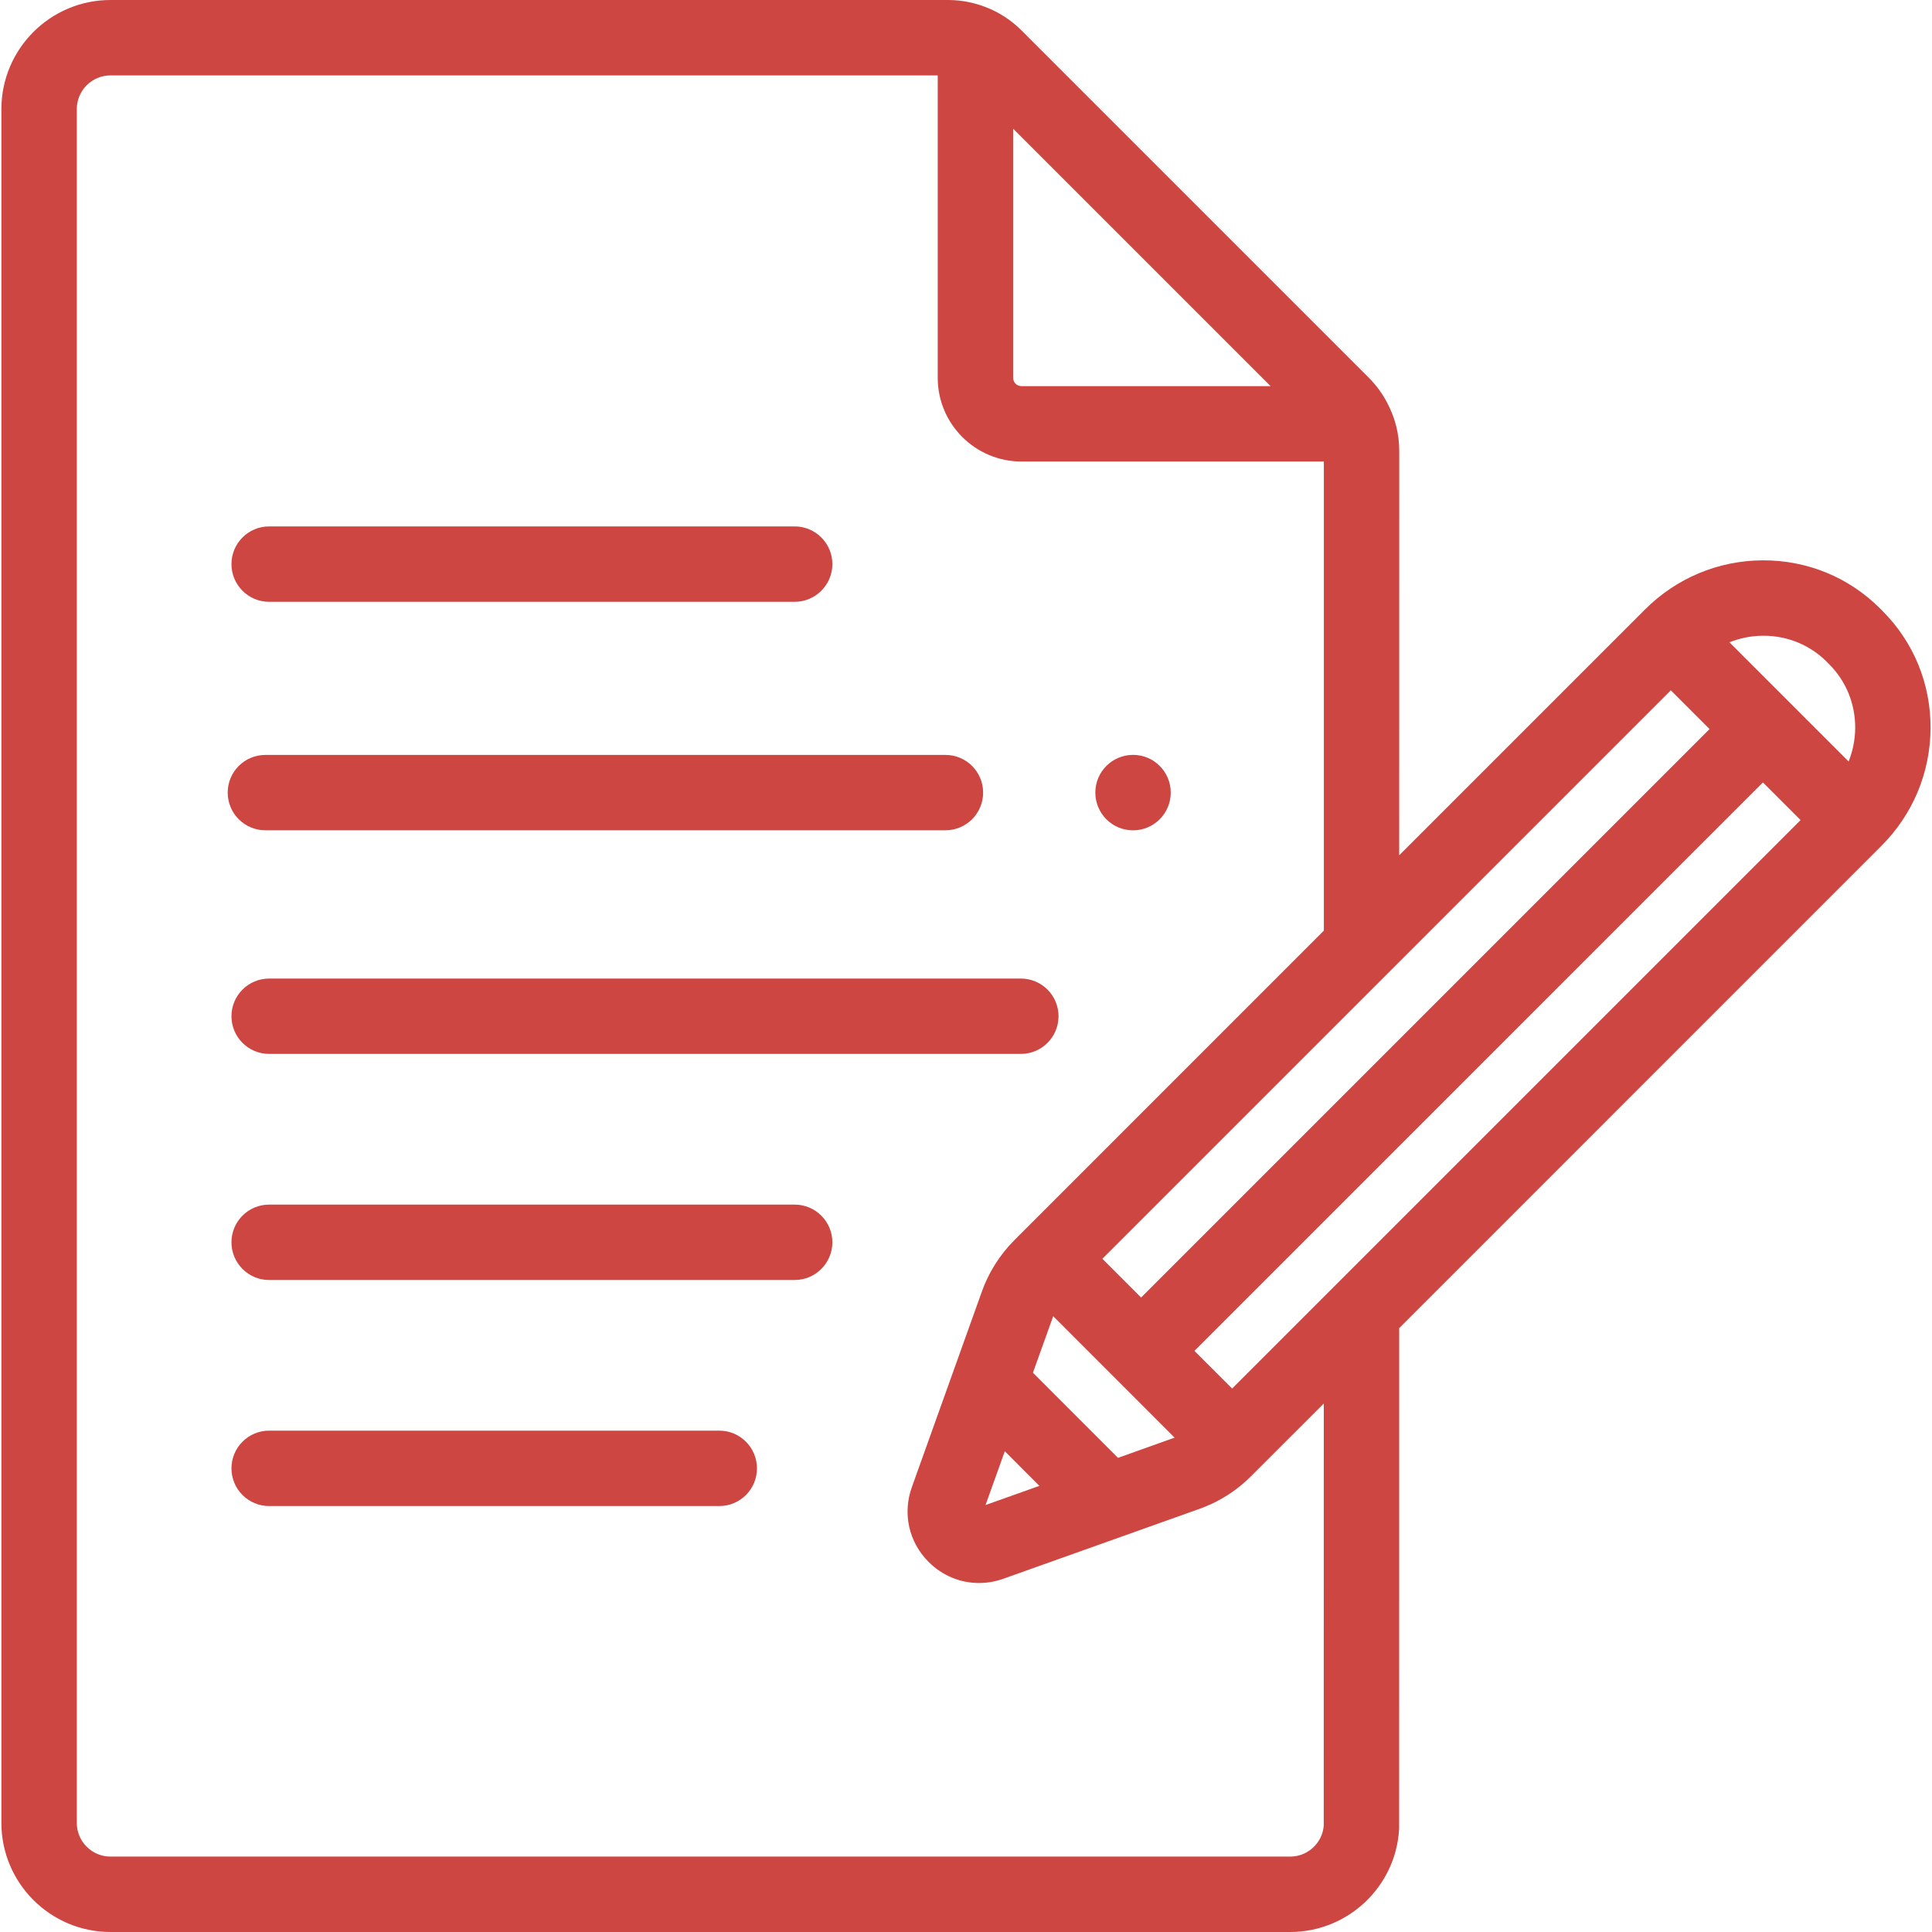 <?xml version="1.0" encoding="UTF-8"?>
<svg xmlns="http://www.w3.org/2000/svg" width="36" height="36" viewBox="0 0 36 36" fill="none">
  <g clip-path="url(#clip0_35_1963)">
    <path d="M5.015 11.214H14.807C15.195 11.214 15.51 10.899 15.51 10.511C15.51 10.123 15.195 9.809 14.807 9.809H5.015C4.627 9.809 4.313 10.123 4.313 10.511C4.313 10.899 4.627 11.214 5.015 11.214ZM14.807 22.446H5.015C4.627 22.446 4.313 22.76 4.313 23.148C4.313 23.536 4.627 23.851 5.015 23.851H14.807C15.195 23.851 15.51 23.536 15.51 23.148C15.51 22.76 15.195 22.446 14.807 22.446ZM13.403 26.658H5.015C4.627 26.658 4.313 26.973 4.313 27.361C4.313 27.749 4.627 28.063 5.015 28.063H13.403C13.791 28.063 14.105 27.749 14.105 27.361C14.105 26.973 13.791 26.658 13.403 26.658ZM4.313 18.936C4.313 19.324 4.627 19.638 5.015 19.638H19.022C19.41 19.638 19.724 19.324 19.724 18.936C19.724 18.548 19.41 18.234 19.022 18.234H5.015C4.627 18.234 4.313 18.548 4.313 18.936ZM4.945 15.471H17.617C18.005 15.471 18.319 15.157 18.319 14.769C18.319 14.381 18.005 14.067 17.617 14.067H4.945C4.557 14.067 4.243 14.381 4.243 14.769C4.243 15.157 4.557 15.471 4.945 15.471Z" fill="#CD4641"></path>
    <path d="M21.113 15.472C21.501 15.472 21.815 15.157 21.815 14.769C21.815 14.381 21.501 14.066 21.113 14.066C20.724 14.066 20.41 14.381 20.41 14.769C20.41 15.157 20.724 15.472 21.113 15.472Z" fill="#CD4641"></path>
    <path d="M35.076 11.382L35.032 11.338C34.448 10.754 33.671 10.437 32.841 10.441C32.015 10.446 31.237 10.772 30.65 11.359L30.639 11.37C30.638 11.371 30.637 11.372 30.636 11.373L26.072 15.937L26.073 8.403C26.073 8.084 25.996 7.785 25.847 7.503C25.758 7.334 25.645 7.178 25.51 7.043L19.03 0.563C18.879 0.412 18.703 0.288 18.51 0.194C18.501 0.19 18.492 0.186 18.483 0.181C18.466 0.173 18.449 0.166 18.432 0.159C18.191 0.055 17.932 0.001 17.67 0L2.059 0C0.938 0 0.026 0.912 0.026 2.033V33.967C0.026 35.088 0.938 36 2.059 36H24.04C25.113 36 26.005 35.161 26.07 34.09C26.07 34.076 26.071 34.062 26.071 34.047L26.072 24.748L35.04 15.779L35.05 15.769L35.055 15.764C35.642 15.177 35.968 14.399 35.973 13.573C35.978 12.744 35.66 11.966 35.076 11.382ZM32.85 11.846H32.861C33.307 11.846 33.725 12.018 34.039 12.331L34.083 12.376C34.399 12.692 34.571 13.114 34.569 13.565C34.567 13.779 34.526 13.991 34.446 14.189L32.225 11.968C32.424 11.889 32.636 11.847 32.85 11.846ZM18.723 27.042L19.367 27.687L18.364 28.044L18.723 27.042ZM20.832 27.165L19.247 25.579C19.247 25.579 19.621 24.536 19.625 24.525L21.887 26.788L20.832 27.165ZM20.541 23.455L31.133 12.863L31.855 13.585L21.263 24.177L20.541 23.455ZM23.675 7.195H19.034C18.992 7.195 18.953 7.179 18.924 7.15C18.895 7.12 18.878 7.081 18.878 7.04V2.398L23.675 7.195ZM24.666 34.022C24.638 34.345 24.366 34.595 24.04 34.595H2.059C1.713 34.595 1.431 34.314 1.431 33.967V2.033C1.431 1.686 1.713 1.405 2.059 1.405H17.473V7.04C17.473 7.9 18.173 8.6 19.034 8.6H24.668L24.668 17.341L18.904 23.106C18.624 23.386 18.412 23.725 18.284 24.099L16.991 27.711C16.815 28.201 16.934 28.735 17.303 29.104C17.559 29.36 17.895 29.497 18.242 29.497C18.393 29.497 18.546 29.471 18.695 29.418L22.306 28.131C22.685 28.003 23.029 27.79 23.312 27.507L24.667 26.153L24.666 34.022ZM22.959 25.873L22.256 25.171L32.849 14.579L33.551 15.281L22.959 25.873Z" fill="#CD4641"></path>
  </g>
  <defs>
    <clipPath id="clip0_35_1963">
      <rect width="36" height="36" fill="white"></rect>
    </clipPath>
  </defs>
</svg>
